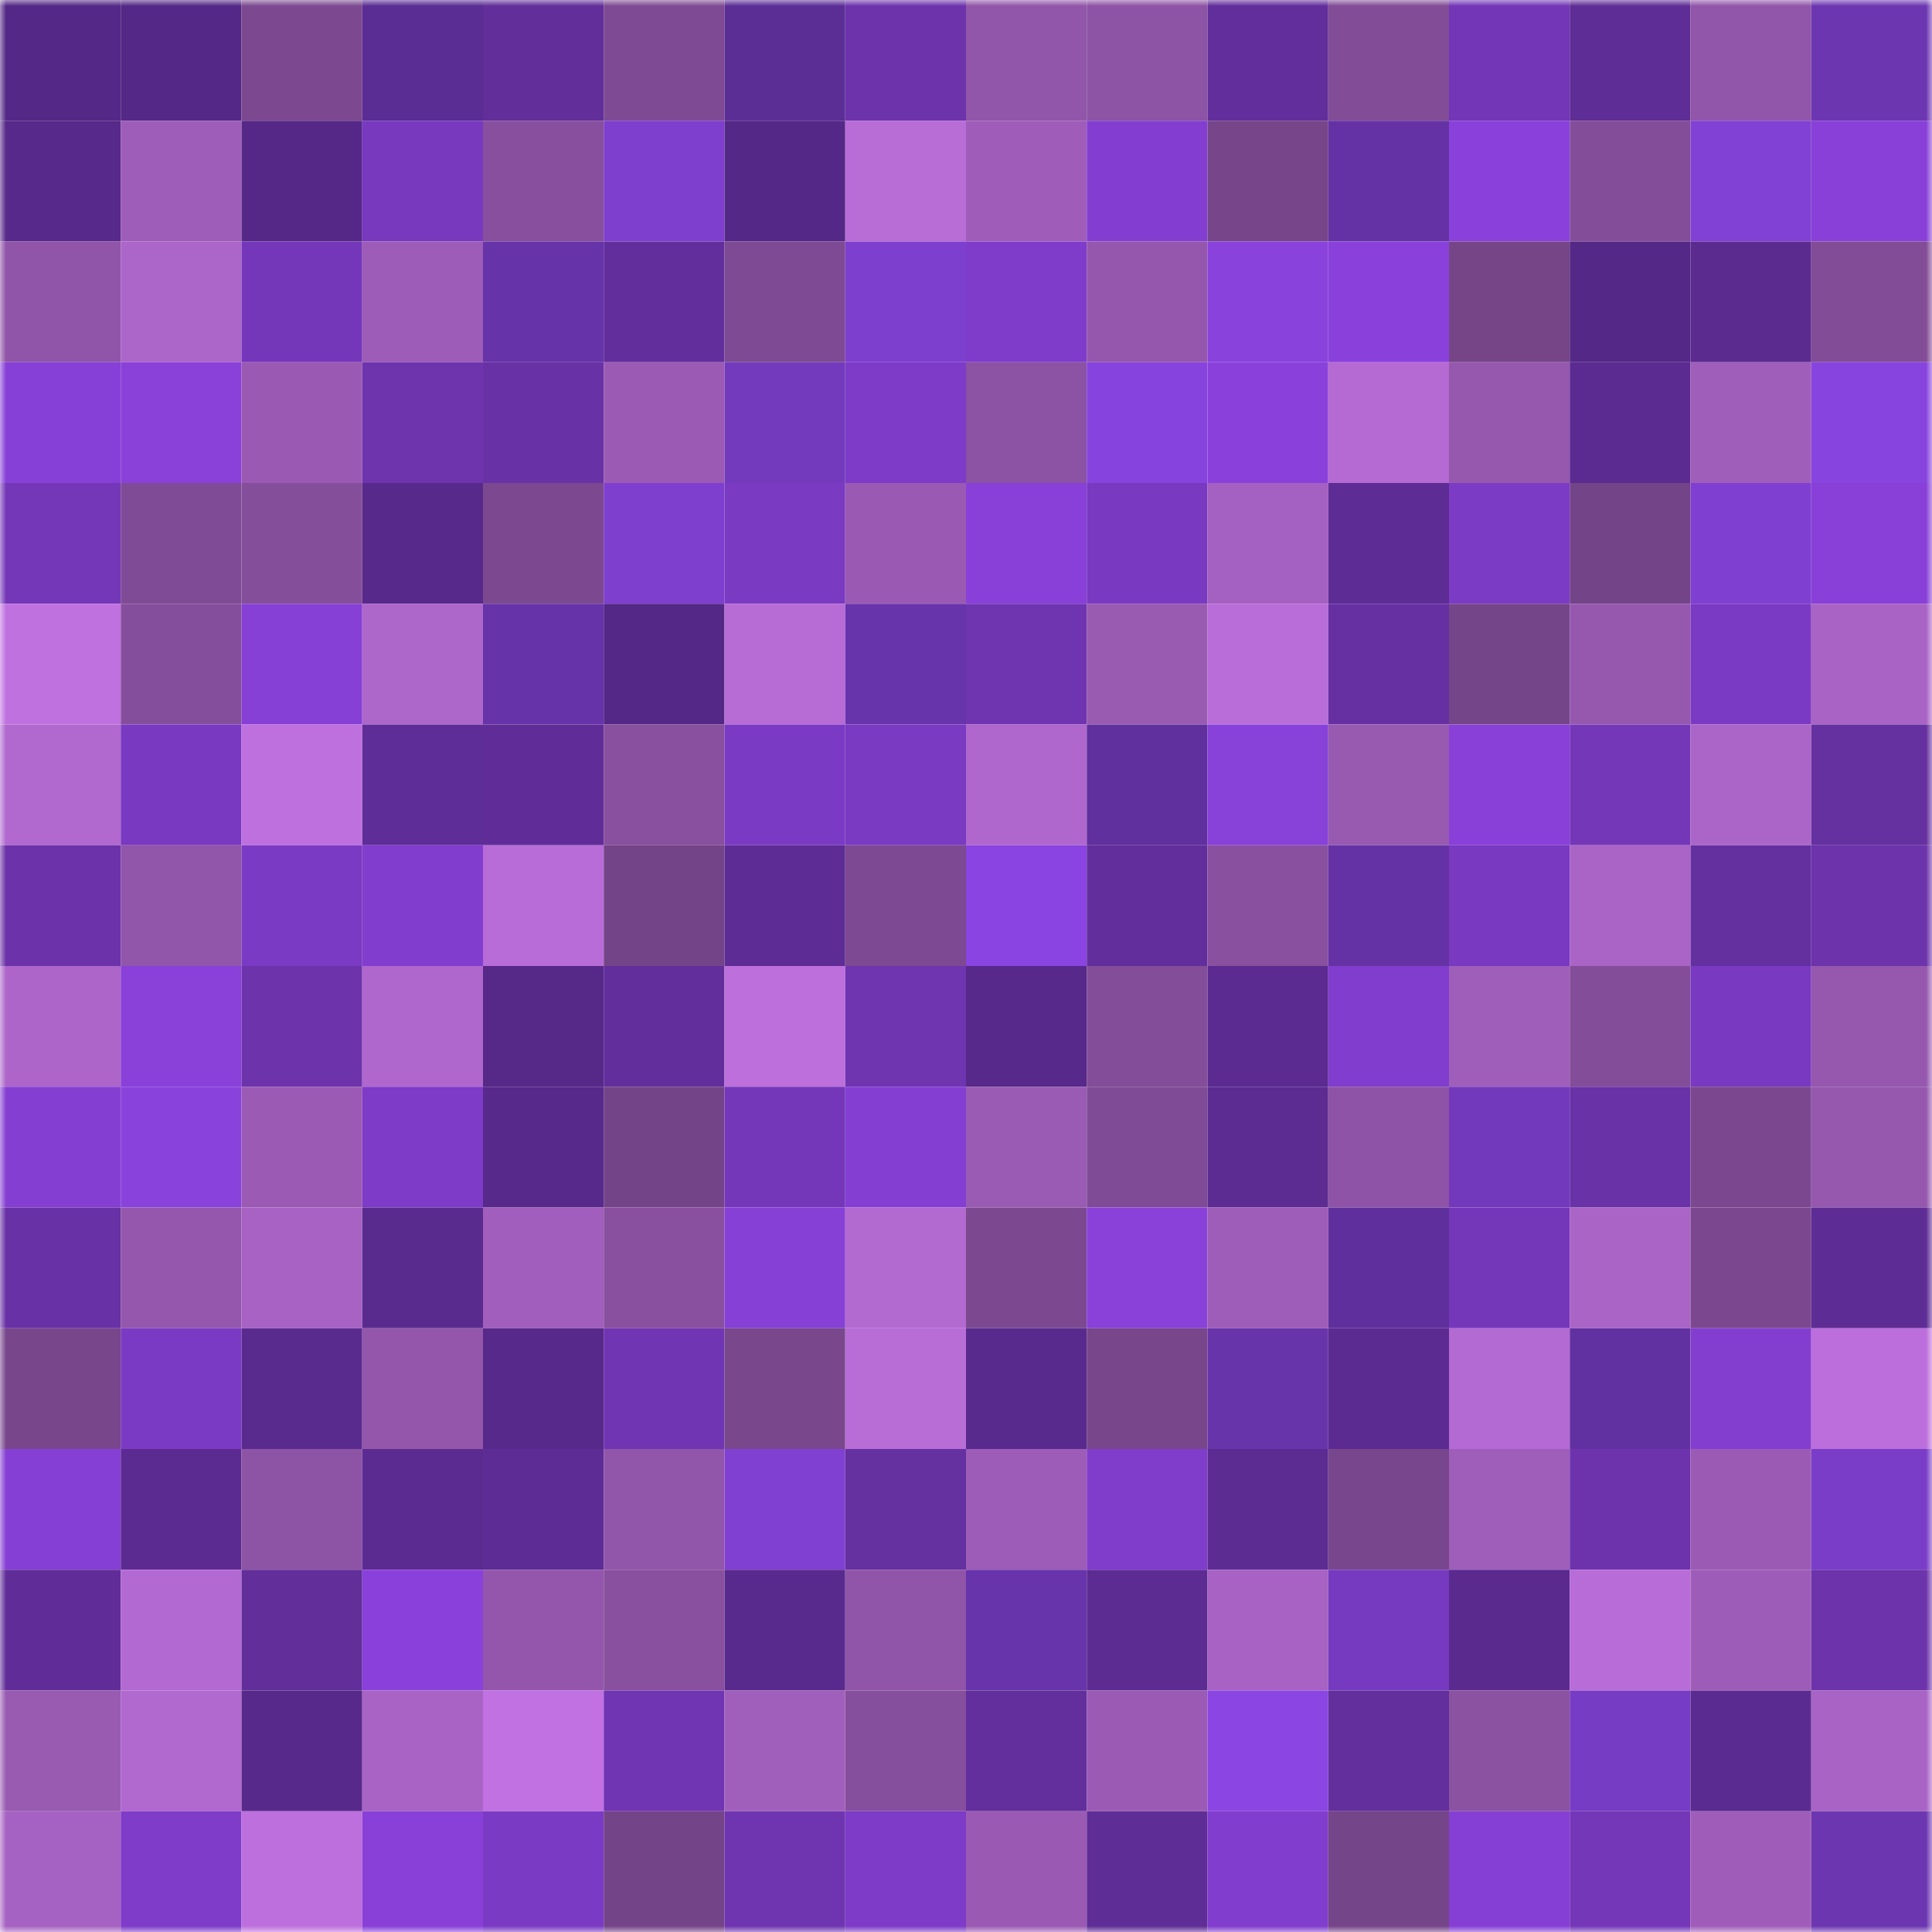 <svg viewBox="0 0 160 160" fill="none" role="img" xmlns="http://www.w3.org/2000/svg" width="240" height="240" name="farcaster%2Ctunec"><mask id="311707454" mask-type="alpha" maskUnits="userSpaceOnUse" x="0" y="0" width="160" height="160"><rect width="160" height="160" fill="#FFFFFF"></rect></mask><g mask="url(#311707454)"><rect x="0" y="0" width="10" height="10" fill="#542886"></rect><rect x="10" y="0" width="10" height="10" fill="#542886"></rect><rect x="20" y="0" width="10" height="10" fill="#7c4991"></rect><rect x="30" y="0" width="10" height="10" fill="#5a2d94"></rect><rect x="40" y="0" width="10" height="10" fill="#612e9a"></rect><rect x="50" y="0" width="10" height="10" fill="#7e4a93"></rect><rect x="60" y="0" width="10" height="10" fill="#5b2e96"></rect><rect x="70" y="0" width="10" height="10" fill="#6c33ab"></rect><rect x="80" y="0" width="10" height="10" fill="#9155a9"></rect><rect x="90" y="0" width="10" height="10" fill="#8d53a4"></rect><rect x="100" y="0" width="10" height="10" fill="#622e9b"></rect><rect x="110" y="0" width="10" height="10" fill="#824c97"></rect><rect x="120" y="0" width="10" height="10" fill="#7236b6"></rect><rect x="130" y="0" width="10" height="10" fill="#5f2d96"></rect><rect x="140" y="0" width="10" height="10" fill="#9155a9"></rect><rect x="150" y="0" width="10" height="10" fill="#6c36b1"></rect><rect x="0" y="10" width="10" height="10" fill="#57298a"></rect><rect x="10" y="10" width="10" height="10" fill="#9e5db8"></rect><rect x="20" y="10" width="10" height="10" fill="#552887"></rect><rect x="30" y="10" width="10" height="10" fill="#7839bf"></rect><rect x="40" y="10" width="10" height="10" fill="#874f9e"></rect><rect x="50" y="10" width="10" height="10" fill="#7e3fcf"></rect><rect x="60" y="10" width="10" height="10" fill="#542886"></rect><rect x="70" y="10" width="10" height="10" fill="#b76cd6"></rect><rect x="80" y="10" width="10" height="10" fill="#9f5db9"></rect><rect x="90" y="10" width="10" height="10" fill="#833ed1"></rect><rect x="100" y="10" width="10" height="10" fill="#76458a"></rect><rect x="110" y="10" width="10" height="10" fill="#6532a5"></rect><rect x="120" y="10" width="10" height="10" fill="#8a41db"></rect><rect x="130" y="10" width="10" height="10" fill="#834d99"></rect><rect x="140" y="10" width="10" height="10" fill="#8141d4"></rect><rect x="150" y="10" width="10" height="10" fill="#8840d8"></rect><rect x="0" y="20" width="10" height="10" fill="#9054a8"></rect><rect x="10" y="20" width="10" height="10" fill="#ac65c9"></rect><rect x="20" y="20" width="10" height="10" fill="#7537ba"></rect><rect x="30" y="20" width="10" height="10" fill="#9c5cb7"></rect><rect x="40" y="20" width="10" height="10" fill="#6633a8"></rect><rect x="50" y="20" width="10" height="10" fill="#622e9c"></rect><rect x="60" y="20" width="10" height="10" fill="#7e4a93"></rect><rect x="70" y="20" width="10" height="10" fill="#7d3fce"></rect><rect x="80" y="20" width="10" height="10" fill="#7f3ccb"></rect><rect x="90" y="20" width="10" height="10" fill="#9457ad"></rect><rect x="100" y="20" width="10" height="10" fill="#8a42dc"></rect><rect x="110" y="20" width="10" height="10" fill="#8a41db"></rect><rect x="120" y="20" width="10" height="10" fill="#754588"></rect><rect x="130" y="20" width="10" height="10" fill="#542886"></rect><rect x="140" y="20" width="10" height="10" fill="#5b2b90"></rect><rect x="150" y="20" width="10" height="10" fill="#824c97"></rect><rect x="0" y="30" width="10" height="10" fill="#8740d7"></rect><rect x="10" y="30" width="10" height="10" fill="#8941d9"></rect><rect x="20" y="30" width="10" height="10" fill="#9a5ab4"></rect><rect x="30" y="30" width="10" height="10" fill="#6d34ae"></rect><rect x="40" y="30" width="10" height="10" fill="#6831a5"></rect><rect x="50" y="30" width="10" height="10" fill="#9b5bb5"></rect><rect x="60" y="30" width="10" height="10" fill="#733abd"></rect><rect x="70" y="30" width="10" height="10" fill="#7d3bc7"></rect><rect x="80" y="30" width="10" height="10" fill="#8c52a3"></rect><rect x="90" y="30" width="10" height="10" fill="#8743de"></rect><rect x="100" y="30" width="10" height="10" fill="#8a41dc"></rect><rect x="110" y="30" width="10" height="10" fill="#b56ad3"></rect><rect x="120" y="30" width="10" height="10" fill="#9658af"></rect><rect x="130" y="30" width="10" height="10" fill="#5b2b91"></rect><rect x="140" y="30" width="10" height="10" fill="#a05ebb"></rect><rect x="150" y="30" width="10" height="10" fill="#8844df"></rect><rect x="0" y="40" width="10" height="10" fill="#7437b8"></rect><rect x="10" y="40" width="10" height="10" fill="#804b96"></rect><rect x="20" y="40" width="10" height="10" fill="#844e9a"></rect><rect x="30" y="40" width="10" height="10" fill="#57298a"></rect><rect x="40" y="40" width="10" height="10" fill="#7c4991"></rect><rect x="50" y="40" width="10" height="10" fill="#7e3fcf"></rect><rect x="60" y="40" width="10" height="10" fill="#7a3ac1"></rect><rect x="70" y="40" width="10" height="10" fill="#9a5ab4"></rect><rect x="80" y="40" width="10" height="10" fill="#8840d8"></rect><rect x="90" y="40" width="10" height="10" fill="#7939c0"></rect><rect x="100" y="40" width="10" height="10" fill="#a561c1"></rect><rect x="110" y="40" width="10" height="10" fill="#5e2c95"></rect><rect x="120" y="40" width="10" height="10" fill="#7c3bc5"></rect><rect x="130" y="40" width="10" height="10" fill="#744488"></rect><rect x="140" y="40" width="10" height="10" fill="#7f40d1"></rect><rect x="150" y="40" width="10" height="10" fill="#8840d8"></rect><rect x="0" y="50" width="10" height="10" fill="#c071e0"></rect><rect x="10" y="50" width="10" height="10" fill="#854e9c"></rect><rect x="20" y="50" width="10" height="10" fill="#8640d5"></rect><rect x="30" y="50" width="10" height="10" fill="#ad66ca"></rect><rect x="40" y="50" width="10" height="10" fill="#6633a8"></rect><rect x="50" y="50" width="10" height="10" fill="#542886"></rect><rect x="60" y="50" width="10" height="10" fill="#b76bd5"></rect><rect x="70" y="50" width="10" height="10" fill="#6834ab"></rect><rect x="80" y="50" width="10" height="10" fill="#6f35b1"></rect><rect x="90" y="50" width="10" height="10" fill="#995ab2"></rect><rect x="100" y="50" width="10" height="10" fill="#b96dd8"></rect><rect x="110" y="50" width="10" height="10" fill="#6630a3"></rect><rect x="120" y="50" width="10" height="10" fill="#754589"></rect><rect x="130" y="50" width="10" height="10" fill="#9658af"></rect><rect x="140" y="50" width="10" height="10" fill="#7b3ac3"></rect><rect x="150" y="50" width="10" height="10" fill="#a963c5"></rect><rect x="0" y="60" width="10" height="10" fill="#b168cf"></rect><rect x="10" y="60" width="10" height="10" fill="#7939c0"></rect><rect x="20" y="60" width="10" height="10" fill="#bf70df"></rect><rect x="30" y="60" width="10" height="10" fill="#5f2d98"></rect><rect x="40" y="60" width="10" height="10" fill="#602d98"></rect><rect x="50" y="60" width="10" height="10" fill="#88509e"></rect><rect x="60" y="60" width="10" height="10" fill="#7b3ac4"></rect><rect x="70" y="60" width="10" height="10" fill="#7a3ac2"></rect><rect x="80" y="60" width="10" height="10" fill="#b067cd"></rect><rect x="90" y="60" width="10" height="10" fill="#60309e"></rect><rect x="100" y="60" width="10" height="10" fill="#8841d9"></rect><rect x="110" y="60" width="10" height="10" fill="#9859b1"></rect><rect x="120" y="60" width="10" height="10" fill="#8840d8"></rect><rect x="130" y="60" width="10" height="10" fill="#7437b8"></rect><rect x="140" y="60" width="10" height="10" fill="#ab65c8"></rect><rect x="150" y="60" width="10" height="10" fill="#6530a0"></rect><rect x="0" y="70" width="10" height="10" fill="#6b32a9"></rect><rect x="10" y="70" width="10" height="10" fill="#9155aa"></rect><rect x="20" y="70" width="10" height="10" fill="#7b3ac3"></rect><rect x="30" y="70" width="10" height="10" fill="#813dcd"></rect><rect x="40" y="70" width="10" height="10" fill="#b86cd7"></rect><rect x="50" y="70" width="10" height="10" fill="#744488"></rect><rect x="60" y="70" width="10" height="10" fill="#5e2c95"></rect><rect x="70" y="70" width="10" height="10" fill="#7d4992"></rect><rect x="80" y="70" width="10" height="10" fill="#8944e1"></rect><rect x="90" y="70" width="10" height="10" fill="#622e9c"></rect><rect x="100" y="70" width="10" height="10" fill="#8950a0"></rect><rect x="110" y="70" width="10" height="10" fill="#6532a5"></rect><rect x="120" y="70" width="10" height="10" fill="#7939c0"></rect><rect x="130" y="70" width="10" height="10" fill="#aa64c6"></rect><rect x="140" y="70" width="10" height="10" fill="#6430a0"></rect><rect x="150" y="70" width="10" height="10" fill="#6c33ab"></rect><rect x="0" y="80" width="10" height="10" fill="#ad65ca"></rect><rect x="10" y="80" width="10" height="10" fill="#8941d9"></rect><rect x="20" y="80" width="10" height="10" fill="#6c33ab"></rect><rect x="30" y="80" width="10" height="10" fill="#b067cd"></rect><rect x="40" y="80" width="10" height="10" fill="#562888"></rect><rect x="50" y="80" width="10" height="10" fill="#622e9c"></rect><rect x="60" y="80" width="10" height="10" fill="#bd6fdc"></rect><rect x="70" y="80" width="10" height="10" fill="#6f35b1"></rect><rect x="80" y="80" width="10" height="10" fill="#57298a"></rect><rect x="90" y="80" width="10" height="10" fill="#834d99"></rect><rect x="100" y="80" width="10" height="10" fill="#5b2b91"></rect><rect x="110" y="80" width="10" height="10" fill="#813dcd"></rect><rect x="120" y="80" width="10" height="10" fill="#a05ebb"></rect><rect x="130" y="80" width="10" height="10" fill="#834d99"></rect><rect x="140" y="80" width="10" height="10" fill="#7939c1"></rect><rect x="150" y="80" width="10" height="10" fill="#9558ae"></rect><rect x="0" y="90" width="10" height="10" fill="#843fd2"></rect><rect x="10" y="90" width="10" height="10" fill="#8a42dc"></rect><rect x="20" y="90" width="10" height="10" fill="#9b5bb5"></rect><rect x="30" y="90" width="10" height="10" fill="#7d3bc7"></rect><rect x="40" y="90" width="10" height="10" fill="#57298a"></rect><rect x="50" y="90" width="10" height="10" fill="#744488"></rect><rect x="60" y="90" width="10" height="10" fill="#7537ba"></rect><rect x="70" y="90" width="10" height="10" fill="#843fd2"></rect><rect x="80" y="90" width="10" height="10" fill="#9a5bb4"></rect><rect x="90" y="90" width="10" height="10" fill="#804b96"></rect><rect x="100" y="90" width="10" height="10" fill="#5c2c92"></rect><rect x="110" y="90" width="10" height="10" fill="#8e53a6"></rect><rect x="120" y="90" width="10" height="10" fill="#7339bc"></rect><rect x="130" y="90" width="10" height="10" fill="#6932a7"></rect><rect x="140" y="90" width="10" height="10" fill="#7b4890"></rect><rect x="150" y="90" width="10" height="10" fill="#9558ae"></rect><rect x="0" y="100" width="10" height="10" fill="#6831a6"></rect><rect x="10" y="100" width="10" height="10" fill="#9457ad"></rect><rect x="20" y="100" width="10" height="10" fill="#a862c4"></rect><rect x="30" y="100" width="10" height="10" fill="#5a2b8f"></rect><rect x="40" y="100" width="10" height="10" fill="#a15ebc"></rect><rect x="50" y="100" width="10" height="10" fill="#88509e"></rect><rect x="60" y="100" width="10" height="10" fill="#8640d5"></rect><rect x="70" y="100" width="10" height="10" fill="#b269d0"></rect><rect x="80" y="100" width="10" height="10" fill="#7c4990"></rect><rect x="90" y="100" width="10" height="10" fill="#8941d9"></rect><rect x="100" y="100" width="10" height="10" fill="#9e5db8"></rect><rect x="110" y="100" width="10" height="10" fill="#5f309d"></rect><rect x="120" y="100" width="10" height="10" fill="#7537ba"></rect><rect x="130" y="100" width="10" height="10" fill="#aa64c6"></rect><rect x="140" y="100" width="10" height="10" fill="#7b4890"></rect><rect x="150" y="100" width="10" height="10" fill="#5e2c95"></rect><rect x="0" y="110" width="10" height="10" fill="#77468b"></rect><rect x="10" y="110" width="10" height="10" fill="#7b3ac3"></rect><rect x="20" y="110" width="10" height="10" fill="#5a2b8f"></rect><rect x="30" y="110" width="10" height="10" fill="#9356ab"></rect><rect x="40" y="110" width="10" height="10" fill="#57298a"></rect><rect x="50" y="110" width="10" height="10" fill="#7035b2"></rect><rect x="60" y="110" width="10" height="10" fill="#78478c"></rect><rect x="70" y="110" width="10" height="10" fill="#b76cd6"></rect><rect x="80" y="110" width="10" height="10" fill="#592a8e"></rect><rect x="90" y="110" width="10" height="10" fill="#77468b"></rect><rect x="100" y="110" width="10" height="10" fill="#6834aa"></rect><rect x="110" y="110" width="10" height="10" fill="#5c2b92"></rect><rect x="120" y="110" width="10" height="10" fill="#b46ad3"></rect><rect x="130" y="110" width="10" height="10" fill="#6231a1"></rect><rect x="140" y="110" width="10" height="10" fill="#833ed0"></rect><rect x="150" y="110" width="10" height="10" fill="#bc6edc"></rect><rect x="0" y="120" width="10" height="10" fill="#863fd4"></rect><rect x="10" y="120" width="10" height="10" fill="#5b2b91"></rect><rect x="20" y="120" width="10" height="10" fill="#8d53a4"></rect><rect x="30" y="120" width="10" height="10" fill="#5c2b92"></rect><rect x="40" y="120" width="10" height="10" fill="#5e2c95"></rect><rect x="50" y="120" width="10" height="10" fill="#9155aa"></rect><rect x="60" y="120" width="10" height="10" fill="#8040d2"></rect><rect x="70" y="120" width="10" height="10" fill="#6530a0"></rect><rect x="80" y="120" width="10" height="10" fill="#9d5cb7"></rect><rect x="90" y="120" width="10" height="10" fill="#803dcb"></rect><rect x="100" y="120" width="10" height="10" fill="#5c2c93"></rect><rect x="110" y="120" width="10" height="10" fill="#78468c"></rect><rect x="120" y="120" width="10" height="10" fill="#9f5eba"></rect><rect x="130" y="120" width="10" height="10" fill="#6d33ad"></rect><rect x="140" y="120" width="10" height="10" fill="#9b5bb5"></rect><rect x="150" y="120" width="10" height="10" fill="#7a3dc8"></rect><rect x="0" y="130" width="10" height="10" fill="#602d98"></rect><rect x="10" y="130" width="10" height="10" fill="#b369d2"></rect><rect x="20" y="130" width="10" height="10" fill="#612e9a"></rect><rect x="30" y="130" width="10" height="10" fill="#8a41db"></rect><rect x="40" y="130" width="10" height="10" fill="#9356ac"></rect><rect x="50" y="130" width="10" height="10" fill="#88509e"></rect><rect x="60" y="130" width="10" height="10" fill="#592a8e"></rect><rect x="70" y="130" width="10" height="10" fill="#9055a8"></rect><rect x="80" y="130" width="10" height="10" fill="#6834ac"></rect><rect x="90" y="130" width="10" height="10" fill="#5d2c93"></rect><rect x="100" y="130" width="10" height="10" fill="#a762c3"></rect><rect x="110" y="130" width="10" height="10" fill="#753abf"></rect><rect x="120" y="130" width="10" height="10" fill="#5a2a8f"></rect><rect x="130" y="130" width="10" height="10" fill="#b86cd7"></rect><rect x="140" y="130" width="10" height="10" fill="#9d5cb7"></rect><rect x="150" y="130" width="10" height="10" fill="#6c33ab"></rect><rect x="0" y="140" width="10" height="10" fill="#995ab2"></rect><rect x="10" y="140" width="10" height="10" fill="#b168cf"></rect><rect x="20" y="140" width="10" height="10" fill="#57298a"></rect><rect x="30" y="140" width="10" height="10" fill="#a963c5"></rect><rect x="40" y="140" width="10" height="10" fill="#c171e2"></rect><rect x="50" y="140" width="10" height="10" fill="#7035b2"></rect><rect x="60" y="140" width="10" height="10" fill="#a15fbc"></rect><rect x="70" y="140" width="10" height="10" fill="#864f9d"></rect><rect x="80" y="140" width="10" height="10" fill="#622f9d"></rect><rect x="90" y="140" width="10" height="10" fill="#9b5bb5"></rect><rect x="100" y="140" width="10" height="10" fill="#8a45e2"></rect><rect x="110" y="140" width="10" height="10" fill="#632f9d"></rect><rect x="120" y="140" width="10" height="10" fill="#8b52a2"></rect><rect x="130" y="140" width="10" height="10" fill="#773cc4"></rect><rect x="140" y="140" width="10" height="10" fill="#5a2b90"></rect><rect x="150" y="140" width="10" height="10" fill="#a963c5"></rect><rect x="0" y="150" width="10" height="10" fill="#a662c2"></rect><rect x="10" y="150" width="10" height="10" fill="#7e3cc9"></rect><rect x="20" y="150" width="10" height="10" fill="#bd6fdd"></rect><rect x="30" y="150" width="10" height="10" fill="#8840d8"></rect><rect x="40" y="150" width="10" height="10" fill="#7b3ac3"></rect><rect x="50" y="150" width="10" height="10" fill="#744488"></rect><rect x="60" y="150" width="10" height="10" fill="#6f35b0"></rect><rect x="70" y="150" width="10" height="10" fill="#7d3bc7"></rect><rect x="80" y="150" width="10" height="10" fill="#9a5ab3"></rect><rect x="90" y="150" width="10" height="10" fill="#5f2d96"></rect><rect x="100" y="150" width="10" height="10" fill="#813dcd"></rect><rect x="110" y="150" width="10" height="10" fill="#754589"></rect><rect x="120" y="150" width="10" height="10" fill="#863fd5"></rect><rect x="130" y="150" width="10" height="10" fill="#7437b8"></rect><rect x="140" y="150" width="10" height="10" fill="#9f5db9"></rect><rect x="150" y="150" width="10" height="10" fill="#6c36b1"></rect></g></svg>